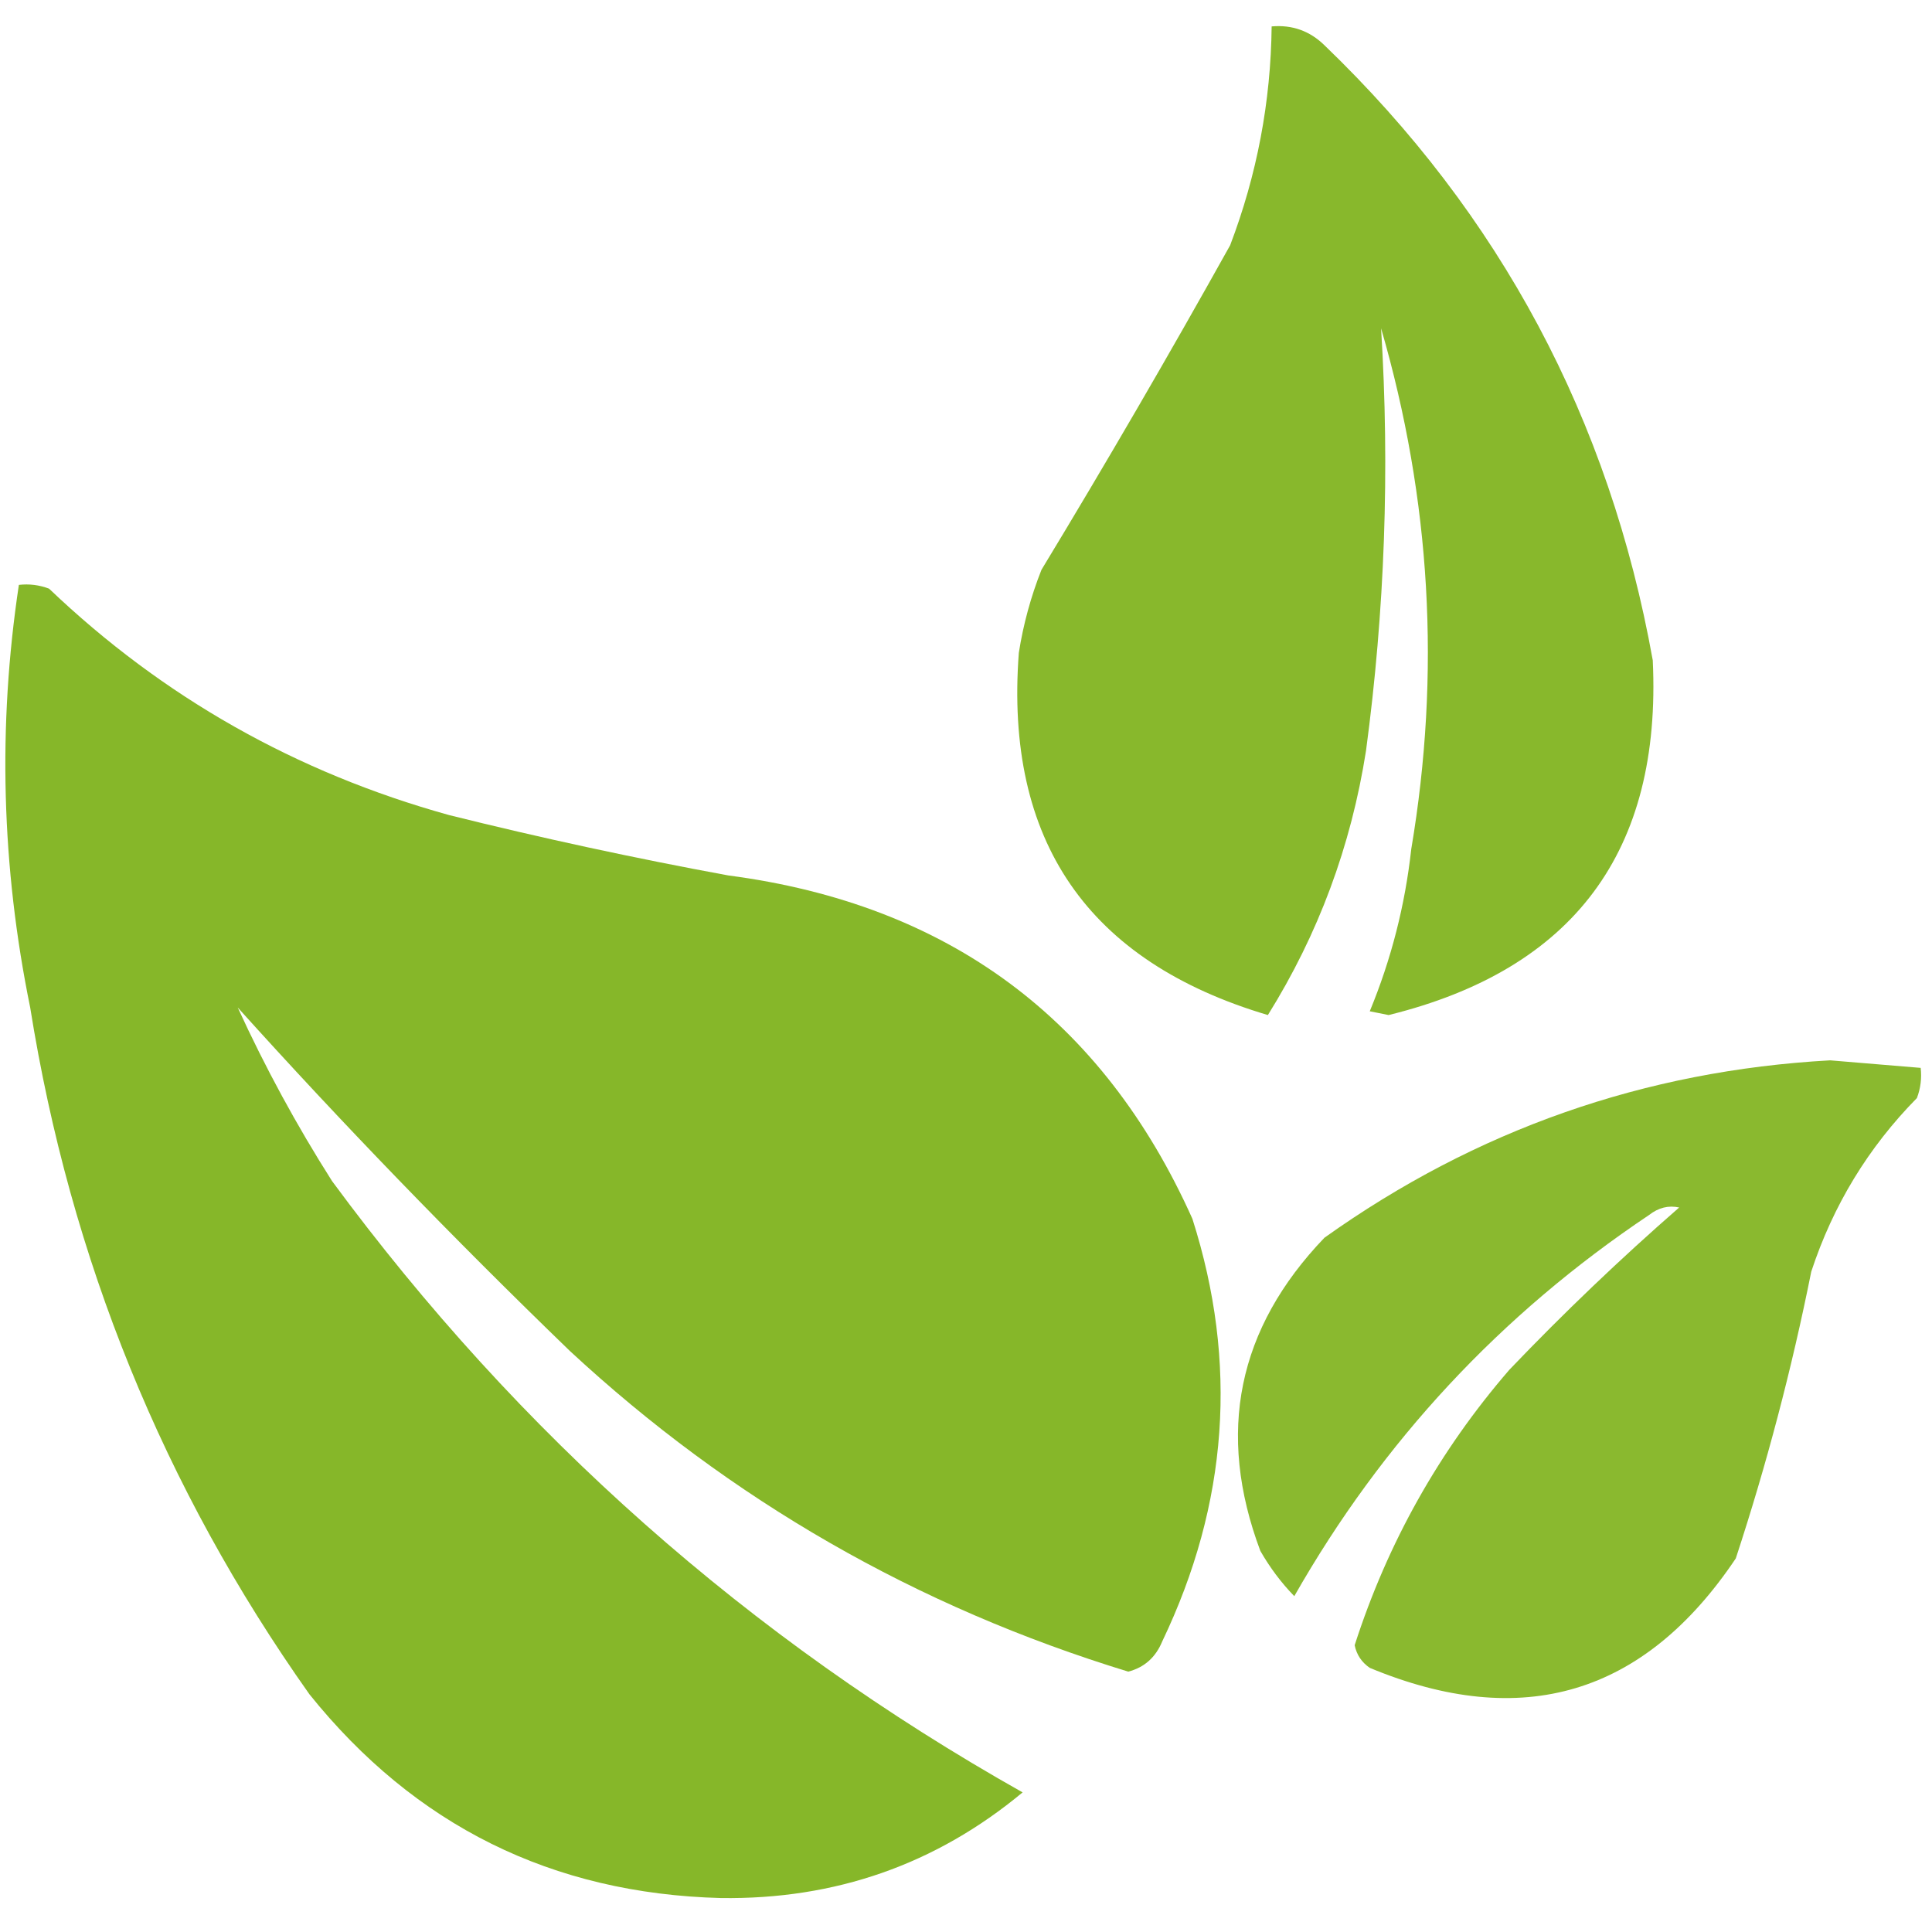 <svg xmlns="http://www.w3.org/2000/svg" version="1.1" xmlns:xlink="http://www.w3.org/1999/xlink" width="256px" height="256px"><svg xmlns="http://www.w3.org/2000/svg" version="1.1" width="256px" height="256px" style="shape-rendering:geometricPrecision; text-rendering:geometricPrecision; image-rendering:optimizeQuality; fill-rule:evenodd; clip-rule:evenodd" xmlns:xlink="http://www.w3.org/1999/xlink">
<g><path style="opacity:0.955" fill="#83b523" d="M 168.5,3.5 C 171.226,3.264 173.559,4.097 175.5,6C 198.778,28.385 213.278,55.552 219,87.5C 220.195,112.787 208.528,128.454 184,134.5C 183.167,134.333 182.333,134.167 181.5,134C 184.344,127.121 186.177,119.955 187,112.5C 190.929,89.175 189.596,66.175 183,43.5C 184.164,62.222 183.498,80.889 181,99.5C 179.021,112.111 174.687,123.778 168,134.5C 144.114,127.404 133.114,111.404 135,86.5C 135.592,82.724 136.592,79.057 138,75.5C 146.586,61.331 154.919,46.997 163,32.5C 166.557,23.158 168.39,13.491 168.5,3.5 Z"></path></g>
<g><path style="opacity:0.971" fill="#83b523" d="M 2.5,77.5 C 3.873,77.343 5.207,77.51 6.5,78C 21.567,92.373 39.234,102.373 59.5,108C 71.749,111.05 84.082,113.716 96.5,116C 125.623,119.823 146.123,134.989 158,161.5C 164.08,180.564 162.746,199.23 154,217.5C 153.128,219.613 151.628,220.946 149.5,221.5C 121.474,212.928 96.807,198.762 75.5,179C 59.894,163.908 45.227,148.741 31.5,133.5C 35.144,141.455 39.31,149.121 44,156.5C 68.749,190.087 99.249,217.087 135.5,237.5C 124.006,247.051 110.673,251.718 95.5,251.5C 73.156,250.911 54.989,241.911 41,224.5C 21.653,197.149 9.319,166.816 4,133.5C 0.188,114.838 -0.312,96.171 2.5,77.5 Z"></path></g>
<g><path style="opacity:0.944" fill="#83b523" d="M 242.5,140.5 C 246.5,140.833 250.5,141.167 254.5,141.5C 254.657,142.873 254.49,144.207 254,145.5C 247.563,152.033 242.896,159.699 240,168.5C 237.425,181.379 234.092,194.046 230,206.5C 217.882,224.574 201.715,229.408 181.5,221C 180.426,220.261 179.759,219.261 179.5,218C 183.877,204.408 190.711,192.241 200,181.5C 207.197,173.969 214.697,166.802 222.5,160C 221.092,159.685 219.759,160.018 218.5,161C 198.835,174.163 183.169,190.996 171.5,211.5C 169.768,209.717 168.268,207.717 167,205.5C 161.138,189.853 163.972,176.02 175.5,164C 195.577,149.697 217.91,141.864 242.5,140.5 Z"></path></g>
</svg><style>@media (prefers-color-scheme: light) { :root { filter: none; } }
@media (prefers-color-scheme: dark) { :root { filter: none; } }
</style></svg>